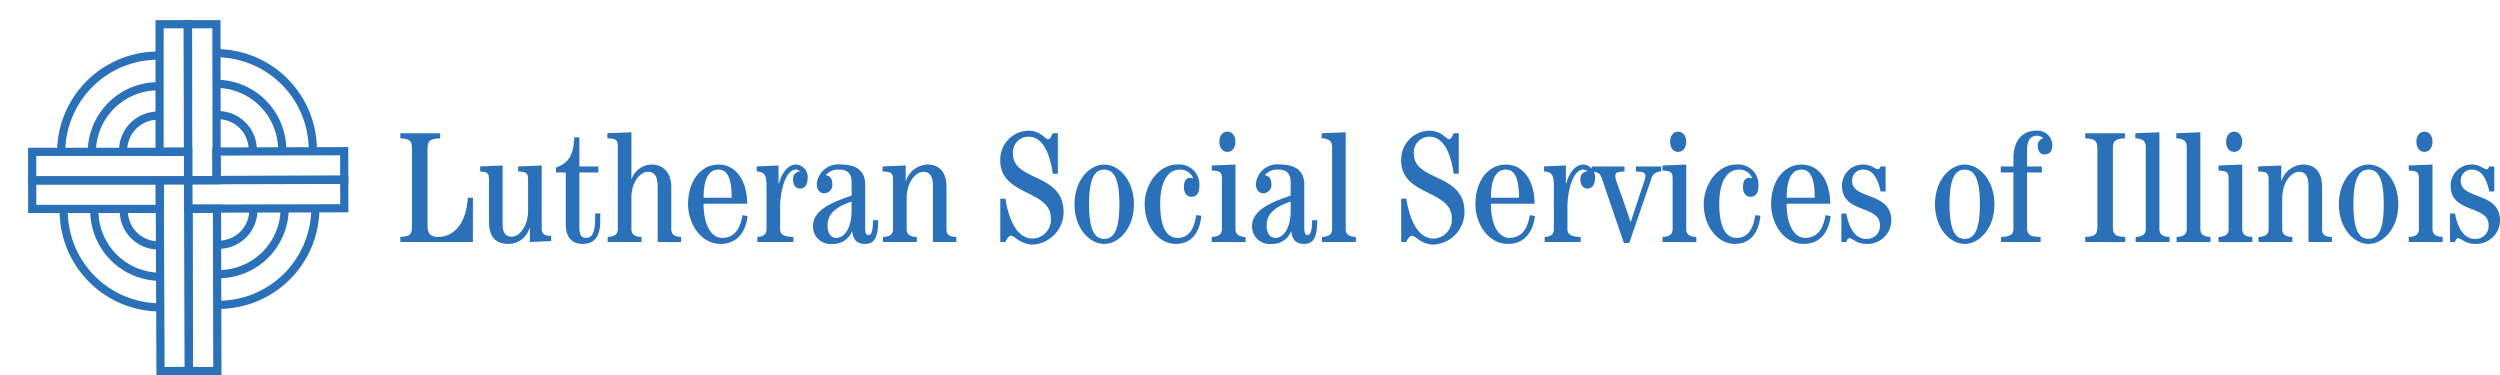 <?xml version="1.0" encoding="UTF-8"?> <svg xmlns="http://www.w3.org/2000/svg" width="616.432" height="92.513" viewBox="0 0 616.432 92.513"><g id="Group_867" data-name="Group 867" transform="translate(58.738 -141.81)"><g id="Group_35" data-name="Group 35" transform="translate(39.969 174.02)"><path id="Path_116" data-name="Path 116" d="M46.972,40.325V39.078c2.417-.157,2.885-.624,2.885-2.652V17.4c0-2.028-.468-2.5-2.885-2.651V13.5H56.8v1.248c-2.651.156-3.118.623-3.118,2.651v19.03c0,1.717.7,2.652,2.65,2.652,3.158,0,6.824-2.419,7.292-9.672h1.249V40.325Z" transform="translate(-46.972 -12.858)" fill="#2a71b9"></path><path id="Path_117" data-name="Path 117" d="M73.567,35.807,68.3,36.04V32.53h-.078a5.373,5.373,0,0,1-5.108,3.977c-3.276,0-4.875-1.677-4.875-5.536V20.677c0-1.677-.468-1.95-2.184-2.028V17.4l5.537-.234V31.673c0,2.341.936,3.042,2.223,3.042,2.225,0,4.055-3.08,4.055-6.316V20.677c0-1.677-.468-1.95-2.455-2.028V17.4l5.809-.234V32.609c0,1.522.664,1.871,2.341,1.95Z" transform="translate(-36.366 -8.573)" fill="#2a71b9"></path><path id="Path_118" data-name="Path 118" d="M70.449,13.965V21.14h4.681v1.483H70.449V36.347c0,1.717.584,2.417,1.638,2.417,1.287,0,2.261-.819,2.261-4.951V32.721H75.6v1.833c0,3.937-1.444,5.692-4.367,5.692-2.575,0-4.134-1.637-4.134-4.756V22.622H64.678v-1.17c2.807-1.17,4.288-2.5,4.522-7.487Z" transform="translate(-26.3 -12.311)" fill="#2a71b9"></path><path id="Path_119" data-name="Path 119" d="M70.6,40.451V39.2c1.872-.078,2.5-.78,2.5-1.95V16.9c0-1.679-.468-1.951-2.574-2.029V13.624l5.927-.235V24.855h.078a5.332,5.332,0,0,1,4.875-3.509c3,0,4.875,2.105,4.875,5.537V37.256c0,1.17.662,1.871,2.417,1.95v1.247H82.926V26.765c0-2.73-.974-3.626-2.378-3.626-1.951,0-4.095,2.574-4.095,6.316v7.8c0,1.17.624,1.871,2.5,1.95v1.247Z" transform="translate(-19.472 -12.984)" fill="#2a71b9"></path><path id="Path_120" data-name="Path 120" d="M83.527,26.729c0,5.459,1.989,8.423,4.6,8.423,3.391,0,4.6-2.963,4.991-5.614l1.247.233c-.351,3.471-2.261,6.862-6.629,6.862-4.836,0-8.033-4.913-8.033-9.788,0-5.731,3.119-9.786,7.526-9.786,4.329,0,7.057,4.055,7.057,9.669Zm6.941-1.482c0-4.991-1.17-6.941-3.237-6.941-2.223,0-3.7,1.95-3.7,6.941Z" transform="translate(-8.755 -8.698)" fill="#2a71b9"></path><path id="Path_121" data-name="Path 121" d="M87.67,36.166V34.919c1.638-.078,2.262-.78,2.262-1.95V22.362c0-2.652-.467-3.51-2.418-3.588V17.526l5.383-.234v4.523h.077c.507-2.028,1.91-4.756,4.248-4.756a3.047,3.047,0,0,1,2.847,3.391c0,1.676-.819,2.536-1.832,2.536-.858,0-1.756-.546-1.756-2.3a1.744,1.744,0,0,1,1.677-1.912,1.158,1.158,0,0,0-1.013-.468c-2.651.039-3.86,5.732-3.86,9.125v5.537c0,1.17.624,1.871,3.275,1.95v1.247Z" transform="translate(0.361 -8.698)" fill="#2a71b9"></path><path id="Path_122" data-name="Path 122" d="M109.983,30.8c0,4.094-.818,5.849-3.235,5.849-1.873,0-2.926-.936-3.159-3.041h-.077a4.9,4.9,0,0,1-4.836,3.041,4.3,4.3,0,0,1-4.756-4.406c0-4.445,6.162-6.277,9.516-7.526v-3.2c0-2.223-1.014-3.2-3.082-3.2a4.1,4.1,0,0,0-3.313,1.4c1.247.118,1.636,1.054,1.636,2.184a2.023,2.023,0,0,1-1.95,2.262c-1.092,0-1.871-.78-1.871-2.341a5.311,5.311,0,0,1,5.888-4.754c4.367,0,6.043,1.988,6.043,4.912V32.831c0,1.13.273,1.638.819,1.638.741,0,1.052-.858,1.13-3.666Zm-6.55-4.6c-3.12,1.092-5.928,2.574-5.928,5.889,0,2.067.937,3.08,2.146,3.08,1.989,0,3.783-2.339,3.783-6.746Z" transform="translate(7.837 -8.716)" fill="#2a71b9"></path><path id="Path_123" data-name="Path 123" d="M101.912,36.166V34.919c1.871-.078,2.5-.78,2.5-1.95V20.8c0-1.677-.468-1.95-2.574-2.028V17.526l5.694-.234v3.745h.078a5.818,5.818,0,0,1,5.224-3.977c3.236,0,4.758,2.105,4.758,5.537V32.969c0,1.325.545,1.871,2.417,1.95v1.247h-5.771V22.284c0-2.574-.975-3.431-2.3-3.431-2.066,0-4.172,2.729-4.172,6.551v7.565c0,1.17.624,1.871,2.5,1.95v1.247Z" transform="translate(17.081 -8.698)" fill="#2a71b9"></path><path id="Path_124" data-name="Path 124" d="M115.226,40.661V29.977h1.247c.624,3.665,2.223,9.826,6.746,9.826a4.647,4.647,0,0,0,4.485-4.991c0-7.1-12.478-5.459-12.478-14.233a7.1,7.1,0,0,1,6.941-7.37c3,0,4.172,2.106,4.835,2.106.624,0,.9-1.053,1.171-1.482h1.247v9.983h-1.247c-.468-3.2-1.755-9.125-6-9.125a3.843,3.843,0,0,0-3.823,4.212c0,6.862,12.478,4.678,12.478,14.311a8.042,8.042,0,0,1-7.525,8.071c-3.158,0-4.564-2.184-5.421-2.184-.662,0-1.168,1.054-1.4,1.561Z" transform="translate(32.711 -13.193)" fill="#2a71b9"></path><path id="Path_125" data-name="Path 125" d="M130.995,17.06c3.666,0,7.33,3.9,7.33,9.786s-3.663,9.788-7.33,9.788-7.33-3.9-7.33-9.788S127.327,17.06,130.995,17.06Zm0,18.327c2.182,0,3.742-1.794,3.742-8.54s-1.561-8.539-3.742-8.539-3.745,1.793-3.745,8.539,1.56,8.539,3.745,8.539Z" transform="translate(42.569 -8.698)" fill="#2a71b9"></path><path id="Path_126" data-name="Path 126" d="M145.613,29.7c-.351,3.666-2.068,6.941-6.357,6.941-3.939,0-7.606-4.056-7.606-9.788,0-4.874,3.393-9.786,8.073-9.786a4.951,4.951,0,0,1,5.421,5.068c0,1.873-.585,2.886-1.99,2.886-1.092,0-1.833-.937-1.833-2.341,0-1.676.585-2.339,1.6-2.339a1.753,1.753,0,0,1,.584.157l.078-.078a3.381,3.381,0,0,0-3.277-2.106c-2.885,0-4.834,2.885-4.834,8.422,0,6.551,2.028,8.423,4.292,8.423,3.158,0,4.172-2.885,4.6-5.614Z" transform="translate(51.894 -8.71)" fill="#2a71b9"></path><path id="Path_127" data-name="Path 127" d="M139.279,40.535V39.288c1.871-.078,2.5-.78,2.5-1.95v-12.4c0-1.677-.468-1.95-2.5-2.027V21.662l5.849-.233v15.91c0,1.17.624,1.871,2.5,1.95v1.247Zm5.849-24.722c0,1.482-.819,2.5-1.988,2.5s-1.99-1.014-1.99-2.5.819-2.5,1.99-2.5,1.987,1.014,1.987,2.5Z" transform="translate(60.8 -13.067)" fill="#2a71b9"></path><path id="Path_128" data-name="Path 128" d="M159.932,30.8c0,4.094-.819,5.849-3.239,5.849-1.871,0-2.923-.936-3.158-3.041h-.076a4.9,4.9,0,0,1-4.837,3.041,4.3,4.3,0,0,1-4.756-4.406c0-4.445,6.162-6.277,9.516-7.526v-3.2c0-2.223-1.014-3.2-3.08-3.2a4.1,4.1,0,0,0-3.315,1.4c1.247.118,1.636,1.054,1.636,2.184a2.022,2.022,0,0,1-1.949,2.262c-1.09,0-1.871-.78-1.871-2.341a5.311,5.311,0,0,1,5.889-4.756c4.367,0,6.043,1.988,6.043,4.912V32.83c0,1.13.273,1.638.819,1.638.741,0,1.052-.858,1.13-3.666Zm-6.551-4.6c-3.12,1.092-5.927,2.574-5.927,5.889,0,2.067.936,3.08,2.144,3.08,1.988,0,3.783-2.339,3.783-6.746Z" transform="translate(66.154 -8.718)" fill="#2a71b9"></path><path id="Path_129" data-name="Path 129" d="M151.859,40.451V39.2c1.871-.078,2.5-.78,2.5-1.95V16.977c0-1.325-.663-2.028-2.574-2.105V13.624l5.927-.235V37.255c0,1.17.624,1.871,2.5,1.95v1.247Z" transform="translate(75.397 -12.984)" fill="#2a71b9"></path><path id="Path_130" data-name="Path 130" d="M160.832,40.661V29.977h1.249c.622,3.665,2.223,9.826,6.744,9.826a4.647,4.647,0,0,0,4.485-4.991c0-7.1-12.478-5.459-12.478-14.233a7.1,7.1,0,0,1,6.941-7.37c3,0,4.172,2.106,4.835,2.106.624,0,.9-1.053,1.17-1.482h1.249v9.983h-1.249c-.468-3.2-1.756-9.125-6-9.125a3.842,3.842,0,0,0-3.821,4.212c0,6.862,12.478,4.678,12.478,14.311a8.042,8.042,0,0,1-7.527,8.071c-3.158,0-4.562-2.184-5.419-2.184-.663,0-1.17,1.054-1.4,1.561Z" transform="translate(85.959 -13.193)" fill="#2a71b9"></path><path id="Path_131" data-name="Path 131" d="M173.092,26.729c0,5.459,1.988,8.423,4.6,8.423,3.393,0,4.6-2.963,4.991-5.614l1.249.233c-.351,3.471-2.263,6.862-6.63,6.862-4.834,0-8.033-4.913-8.033-9.788,0-5.731,3.12-9.786,7.527-9.786,4.327,0,7.057,4.055,7.057,9.669Zm6.939-1.482c0-4.991-1.168-6.941-3.234-6.941-2.225,0-3.7,1.95-3.7,6.941Z" transform="translate(95.816 -8.698)" fill="#2a71b9"></path><path id="Path_132" data-name="Path 132" d="M177.234,36.166V34.919c1.636-.078,2.261-.78,2.261-1.95V22.362c0-2.652-.468-3.51-2.417-3.588V17.526l5.381-.234v4.523h.078c.506-2.028,1.912-4.756,4.251-4.756a3.046,3.046,0,0,1,2.847,3.391c0,1.676-.819,2.536-1.833,2.536-.857,0-1.756-.546-1.756-2.3a1.743,1.743,0,0,1,1.676-1.912,1.159,1.159,0,0,0-1.014-.468c-2.652.039-3.861,5.732-3.861,9.125v5.537c0,1.17.624,1.871,3.277,1.95v1.247Z" transform="translate(104.933 -8.698)" fill="#2a71b9"></path><path id="Path_133" data-name="Path 133" d="M199.608,17.275v1.248a2.454,2.454,0,0,0-2.5,1.95l-5.381,15.677H190.4l-5.459-15.988c-.468-1.327-1.092-1.482-2.417-1.638V17.275h8.033v1.248c-1.561.078-2.263.117-2.263,1.092,0,1.014.43,1.521,3.744,11.308h.078c3.158-9.711,3.588-10.529,3.588-11.27,0-1.052-.859-1.052-2.341-1.13V17.275Z" transform="translate(111.296 -8.447)" fill="#2a71b9"></path><path id="Path_134" data-name="Path 134" d="M190.553,40.535V39.288c1.871-.078,2.5-.78,2.5-1.95v-12.4c0-1.677-.468-1.95-2.5-2.027V21.662l5.848-.233v15.91c0,1.17.624,1.871,2.5,1.95v1.247ZM196.4,15.813c0,1.482-.819,2.5-1.99,2.5s-1.988-1.014-1.988-2.5.819-2.5,1.988-2.5,1.992,1.014,1.992,2.5Z" transform="translate(120.666 -13.067)" fill="#2a71b9"></path><path id="Path_135" data-name="Path 135" d="M209.207,29.7c-.352,3.666-2.066,6.941-6.357,6.941-3.937,0-7.6-4.056-7.6-9.788,0-4.874,3.393-9.786,8.073-9.786a4.95,4.95,0,0,1,5.419,5.068c0,1.873-.585,2.886-1.988,2.886-1.092,0-1.833-.937-1.833-2.341,0-1.676.585-2.339,1.6-2.339a1.771,1.771,0,0,1,.587.157l.076-.078a3.381,3.381,0,0,0-3.275-2.106c-2.887,0-4.837,2.885-4.837,8.422,0,6.551,2.028,8.423,4.292,8.423,3.158,0,4.172-2.885,4.6-5.614Z" transform="translate(126.146 -8.71)" fill="#2a71b9"></path><path id="Path_136" data-name="Path 136" d="M206.731,26.729c0,5.459,1.988,8.423,4.6,8.423,3.391,0,4.6-2.963,4.991-5.614l1.247.233c-.351,3.471-2.263,6.862-6.63,6.862-4.835,0-8.031-4.913-8.031-9.788,0-5.731,3.118-9.786,7.525-9.786,4.329,0,7.057,4.055,7.057,9.669Zm6.941-1.482c0-4.991-1.17-6.941-3.236-6.941-2.223,0-3.7,1.95-3.7,6.941Z" transform="translate(135.093 -8.698)" fill="#2a71b9"></path><path id="Path_137" data-name="Path 137" d="M210.9,36.166V29.147h1.249c.39,2.456,1.676,6.239,4.834,6.239a3.182,3.182,0,0,0,3.431-3.393c0-5.03-9.358-2.807-9.358-9.669a5.156,5.156,0,0,1,5.186-5.264c2.144,0,3,1.169,3.7,1.169.392,0,.468-.429.624-.7h1.249v6.161H220.57c-.428-2.182-1.482-5.381-4.172-5.381a2.672,2.672,0,0,0-2.847,2.808c0,4.679,9.671,2.573,9.671,9.749a5.87,5.87,0,0,1-6.045,5.77c-2.612,0-3.393-1.4-4.327-1.4-.43,0-.624.585-.7.936Z" transform="translate(144.42 -8.698)" fill="#2a71b9"></path><path id="Path_138" data-name="Path 138" d="M228.881,17.06c3.663,0,7.33,3.9,7.33,9.786s-3.666,9.788-7.33,9.788-7.331-3.9-7.331-9.789S225.215,17.06,228.881,17.06Zm0,18.327c2.182,0,3.742-1.794,3.742-8.54s-1.561-8.539-3.742-8.539-3.745,1.793-3.745,8.539,1.56,8.539,3.745,8.539Z" transform="translate(156.857 -8.698)" fill="#2a71b9"></path><path id="Path_139" data-name="Path 139" d="M229.112,40.669V39.423c2.419-.078,3.042-.78,3.042-1.95V23.514h-3.12V22.031h3.12V20c0-4.368,2.263-6.786,5.616-6.786a3.645,3.645,0,0,1,3.977,3.549c0,1.756-.936,2.3-1.871,2.3-1.014,0-1.717-.663-1.717-2.068a1.8,1.8,0,0,1,1.327-1.91,1.95,1.95,0,0,0-1.561-.623c-1.366,0-2.418.9-2.418,3.626V22.03h3.664v1.483h-3.664v13.3c0,2.1.622,2.534,3.353,2.612V40.67Z" transform="translate(165.594 -13.202)" fill="#2a71b9"></path><path id="Path_140" data-name="Path 140" d="M238.641,40.325V39.078c2.534-.157,3-.624,3-2.652V17.4c0-2.028-.468-2.5-3-2.651V13.5h9.786v1.248c-2.5.156-2.963.623-2.963,2.651v19.03c0,2.028.468,2.5,3.042,2.652v1.247Z" transform="translate(176.811 -12.858)" fill="#2a71b9"></path><path id="Path_141" data-name="Path 141" d="M244.42,40.451V39.2c1.873-.078,2.5-.78,2.5-1.95V16.977c0-1.325-.663-2.028-2.574-2.105V13.624l5.929-.235V37.255c0,1.17.622,1.871,2.5,1.95v1.247Z" transform="translate(183.467 -12.984)" fill="#2a71b9"></path><path id="Path_142" data-name="Path 142" d="M249.078,40.451V39.2c1.871-.078,2.5-.78,2.5-1.95V16.977c0-1.325-.663-2.028-2.574-2.105V13.624l5.927-.235V37.255c0,1.17.625,1.871,2.5,1.95v1.247Z" transform="translate(188.906 -12.984)" fill="#2a71b9"></path><path id="Path_143" data-name="Path 143" d="M253.8,40.535V39.288c1.871-.078,2.5-.78,2.5-1.95v-12.4c0-1.677-.468-1.95-2.5-2.027V21.662l5.85-.232V37.34c0,1.17.624,1.871,2.5,1.95v1.247Zm5.85-24.722c0,1.482-.819,2.5-1.988,2.5s-1.99-1.014-1.99-2.5.819-2.5,1.99-2.5S259.651,14.331,259.651,15.813Z" transform="translate(194.511 -13.067)" fill="#2a71b9"></path><path id="Path_144" data-name="Path 144" d="M258.393,36.166V34.919c1.871-.078,2.5-.78,2.5-1.95V20.8c0-1.677-.468-1.95-2.574-2.028V17.526l5.692-.234v3.745h.078a5.82,5.82,0,0,1,5.226-3.977c3.237,0,4.757,2.105,4.757,5.537V32.969c0,1.325.546,1.871,2.417,1.95v1.247h-5.77V22.284c0-2.574-.974-3.431-2.3-3.431-2.066,0-4.172,2.729-4.172,6.551v7.565c0,1.17.624,1.871,2.5,1.95v1.247Z" transform="translate(199.781 -8.698)" fill="#2a71b9"></path><path id="Path_145" data-name="Path 145" d="M274.824,17.06c3.666,0,7.332,3.9,7.332,9.786s-3.667,9.787-7.332,9.787-7.33-3.9-7.33-9.788S271.159,17.06,274.824,17.06Zm0,18.327c2.184,0,3.745-1.794,3.745-8.54s-1.561-8.539-3.745-8.539-3.742,1.793-3.742,8.539,1.56,8.539,3.742,8.539Z" transform="translate(210.499 -8.698)" fill="#2a71b9"></path><path id="Path_146" data-name="Path 146" d="M275.446,40.535V39.288c1.873-.078,2.5-.78,2.5-1.95v-12.4c0-1.677-.47-1.95-2.5-2.027V21.662l5.851-.233v15.91c0,1.17.624,1.871,2.5,1.95v1.247ZM281.3,15.813c0,1.482-.819,2.5-1.99,2.5s-1.988-1.014-1.988-2.5.819-2.5,1.988-2.5,1.989,1.014,1.989,2.5Z" transform="translate(219.783 -13.067)" fill="#2a71b9"></path><path id="Path_147" data-name="Path 147" d="M280.14,36.166V29.147h1.247c.391,2.456,1.676,6.239,4.834,6.239a3.184,3.184,0,0,0,3.433-3.393c0-5.03-9.36-2.807-9.36-9.669a5.159,5.159,0,0,1,5.188-5.264c2.144,0,3,1.169,3.7,1.169.39,0,.468-.429.622-.7h1.249v6.161h-1.249c-.427-2.182-1.482-5.381-4.172-5.381a2.673,2.673,0,0,0-2.847,2.808c0,4.679,9.672,2.573,9.672,9.749a5.87,5.87,0,0,1-6.043,5.77c-2.612,0-3.393-1.4-4.329-1.4-.43,0-.624.585-.7.936Z" transform="translate(225.264 -8.698)" fill="#2a71b9"></path></g><g id="Group_36" data-name="Group 36" transform="translate(-58.738 141.81)"><path id="Rectangle_17" data-name="Rectangle 17" d="M-.43-.43H40.058V8.592H-.43ZM38.04,1.588H1.588V6.574H38.04Z" transform="translate(7.361 36.863)" fill="#2a71b9"></path><path id="Rectangle_18" data-name="Rectangle 18" d="M-.43-.43H33.054V8.595H-.43ZM31.036,1.588H1.588V6.576H31.036Z" transform="translate(7.37 43.926)" fill="#2a71b9"></path><path id="Path_80" data-name="Path 80" d="M14.535,21.3H12.517A9.573,9.573,0,0,1,22.09,11.73v2.018A7.555,7.555,0,0,0,14.535,21.3Z" transform="translate(16.84 15.781)" fill="#2a71b9"></path><path id="Path_81" data-name="Path 81" fill="#2a71b9"></path><path id="Path_82" data-name="Path 82" fill="#2a71b9"></path><path id="Path_83" data-name="Path 83" d="M11.242,25.935H9.224a17.317,17.317,0,0,1,17.3-17.3v2.018A15.3,15.3,0,0,0,11.242,25.935Z" transform="translate(12.41 11.623)" fill="#2a71b9"></path><path id="Path_84" data-name="Path 84" d="M8.02,30.269H6A24.881,24.881,0,0,1,30.855,5.417V7.436A22.861,22.861,0,0,0,8.02,30.269Z" transform="translate(8.076 7.289)" fill="#2a71b9"></path><path id="Path_85" data-name="Path 85" fill="#2a71b9"></path><path id="Path_86" data-name="Path 86" fill="#2a71b9"></path><path id="Rectangle_19" data-name="Rectangle 19" d="M0,0H9.024V40.488H0ZM7.006,2.018H2.018V38.47H7.006Z" transform="translate(45.349 4.967) rotate(-0.075)" fill="#2a71b9"></path><path id="Path_87" data-name="Path 87" d="M13.391,33.447,13.4.006h8.932l.085,33.429ZM15.418,2.024l-.009,29.4,4.984-.007L20.319,2.024Z" transform="translate(24.946 4.964)" fill="#2a71b9"></path><path id="Path_88" data-name="Path 88" d="M30.485,21.238a7.553,7.553,0,0,0-7.565-7.544l0-2.018A9.571,9.571,0,0,1,32.5,21.236Z" transform="translate(30.832 15.708)" fill="#2a71b9"></path><path id="Path_89" data-name="Path 89" fill="#2a71b9"></path><path id="Path_90" data-name="Path 90" fill="#2a71b9"></path><path id="Path_91" data-name="Path 91" d="M38.012,25.66A15.3,15.3,0,0,0,22.713,10.4l0-2.018h.022a17.317,17.317,0,0,1,17.3,17.275Z" transform="translate(30.555 11.277)" fill="#2a71b9"></path><path id="Path_92" data-name="Path 92" fill="#2a71b9"></path><path id="Path_93" data-name="Path 93" fill="#2a71b9"></path><path id="Path_94" data-name="Path 94" d="M45.576,29.985A22.864,22.864,0,0,0,22.739,7.179h-.031l0-2.018h.034A24.856,24.856,0,0,1,47.594,29.982Z" transform="translate(30.549 6.943)" fill="#2a71b9"></path><path id="Path_95" data-name="Path 95" fill="#2a71b9"></path><path id="Path_96" data-name="Path 96" fill="#2a71b9"></path><path id="Rectangle_20" data-name="Rectangle 20" d="M0,0H40.491V9.024H0ZM38.472,2.018H2.018V7.006H38.472Z" transform="translate(45.398 43.441) rotate(-0.152)" fill="#2a71b9"></path><path id="Rectangle_21" data-name="Rectangle 21" d="M0,0H33.514V9.024H0ZM31.5,2.018H2.018V7.006H31.5Z" transform="translate(52.356 36.357) rotate(-0.151)" fill="#2a71b9"></path><path id="Path_97" data-name="Path 97" d="M23,31.669l-.006-2.018a7.567,7.567,0,0,0,7.536-7.575l2.018,0A9.588,9.588,0,0,1,23,31.669Z" transform="translate(30.936 29.693)" fill="#2a71b9"></path><path id="Path_98" data-name="Path 98" fill="#2a71b9"></path><path id="Path_99" data-name="Path 99" fill="#2a71b9"></path><path id="Path_100" data-name="Path 100" fill="#2a71b9"></path><path id="Path_101" data-name="Path 101" fill="#2a71b9"></path><path id="Path_102" data-name="Path 102" d="M23.008,39.2,23,37.184a15.278,15.278,0,0,0,15.239-15.32l2.018-.006A17.3,17.3,0,0,1,23.008,39.2Z" transform="translate(30.948 29.409)" fill="#2a71b9"></path><path id="Path_103" data-name="Path 103" fill="#2a71b9"></path><path id="Path_104" data-name="Path 104" d="M23.016,46.768,23.01,44.75A22.863,22.863,0,0,0,45.787,21.857l2.018-.005a24.855,24.855,0,0,1-24.79,24.917Z" transform="translate(30.958 29.399)" fill="#2a71b9"></path><path id="Path_105" data-name="Path 105" fill="#2a71b9"></path><path id="Rectangle_22" data-name="Rectangle 22" d="M0,0H9.024V49.039H0ZM7.005,2.018H2.018v45H7.005Z" transform="matrix(1, -0.004, 0.004, 1, 38.375, 43.468)" fill="#2a71b9"></path><path id="Path_106" data-name="Path 106" d="M25.461,19.393l.1,42.073L16.5,61.423,16.44,19.429ZM23.534,59.438,23.447,21.42l-4.986.02.058,37.975Z" transform="translate(29.049 31.047)" fill="#2a71b9"></path><path id="Path_107" data-name="Path 107" fill="#2a71b9"></path><path id="Path_108" data-name="Path 108" fill="#2a71b9"></path><path id="Path_109" data-name="Path 109" d="M22.152,31.709a9.573,9.573,0,0,1-9.572-9.537l2.018-.008a7.555,7.555,0,0,0,7.584,7.526l.008,2.018Z" transform="translate(16.925 29.82)" fill="#2a71b9"></path><path id="Path_110" data-name="Path 110" fill="#2a71b9"></path><path id="Path_111" data-name="Path 111" fill="#2a71b9"></path><path id="Path_112" data-name="Path 112" d="M26.787,39.416A17.318,17.318,0,0,1,9.49,22.184l2.018-.008A15.3,15.3,0,0,0,26.846,37.4l.008,2.018Z" transform="translate(12.767 29.836)" fill="#2a71b9"></path><path id="Path_113" data-name="Path 113" fill="#2a71b9"></path><path id="Path_114" data-name="Path 114" fill="#2a71b9"></path><path id="Path_115" data-name="Path 115" d="M31.115,46.953A24.851,24.851,0,0,1,6.268,22.2l2.018-.008A22.832,22.832,0,0,0,31.21,44.935l.008,2.018Z" transform="translate(8.432 29.853)" fill="#2a71b9"></path><path id="Path_148" data-name="Path 148" fill="#2a71b9"></path><path id="Path_149" data-name="Path 149" d="M42.086,10.153" transform="translate(56.621 13.66)" fill="none" stroke="#2a71b9" stroke-width="0.861"></path><path id="Path_150" data-name="Path 150" fill="#2a71b9"></path><path id="Path_151" data-name="Path 151" fill="#2a71b9"></path></g></g></svg> 